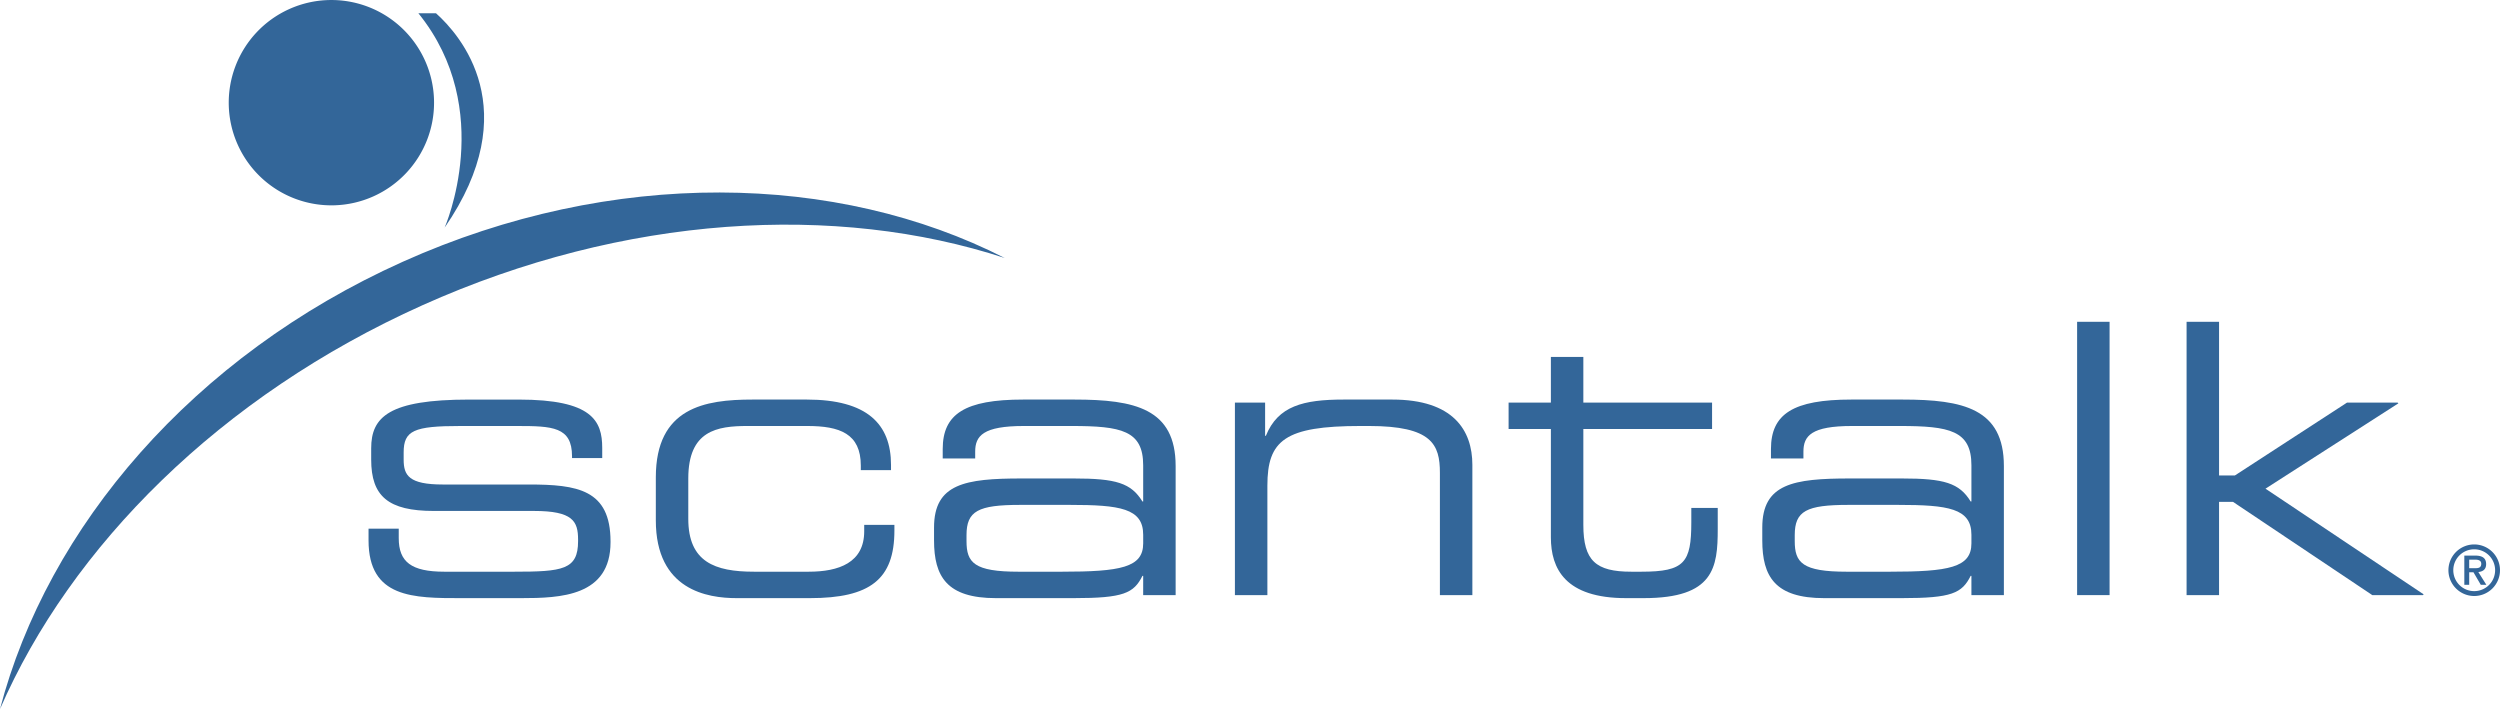 <svg xmlns="http://www.w3.org/2000/svg" width="573.942" height="162.779" viewBox="0 0 573.942 162.779" fill="#336699">
	<g transform="translate(-1.32 163.989)">
		<path d="M85.928-42.618h6.933v2.167c0,5.46,2.86,7.713,10.487,7.713H119.3c11.18,0,14.733-.433,14.733-7.019V-40.1c0-4.247-1.213-6.587-10.14-6.587H100.922c-10.486,0-14.386-3.38-14.386-11.787v-2.6c0-7.194,4.073-11.181,22.447-11.181h11.44c16.813,0,19.153,4.854,19.153,11.094v2.339h-6.933v-.434c0-6.76-4.507-6.933-12.654-6.933h-13c-10.66,0-13,1.04-13,6.067v1.646c0,3.641,1.213,5.72,9.013,5.72h19.674c11.18,0,18.807,1.127,18.807,13.087v.173c0,12.393-11.44,12.827-20.54,12.827H107.249c-11.007,0-21.32,0-21.32-13.26v-2.687"/>
		<path d="M151.882-54.405c0-16.033,11.265-17.854,22.187-17.854h12.48c13.867,0,19.327,5.634,19.327,14.994v1.213h-6.933v-1.04c0-7.367-4.853-9.1-12.307-9.1H172.942c-7.021,0-13.607,1.04-13.607,12.047v9.273c0,9.88,6.067,12.133,15.08,12.133h12.567c6.932,0,12.74-2.08,12.74-9.273v-1.474h6.933v1.3c0,11.181-5.547,15.514-19.413,15.514H170.429c-6.673,0-18.547-1.82-18.547-17.854v-9.88"/>
		<path d="M263.769-31.784H263.6c-1.993,3.986-4.333,5.113-15.773,5.113H229.969c-11.267,0-14.215-4.94-14.215-13.26v-2.947c0-10.053,7.107-11.266,20.107-11.266h11.961c9.707,0,13.172,1.04,15.773,5.286h.173v-8.32c0-7.973-5.027-9.013-16.467-9.013h-10.92c-9.361,0-11.18,2.254-11.18,5.893v1.56h-7.455v-2.167c0-8.06,5.113-11.354,18.461-11.354h11.785c13.867,0,23.228,2.08,23.228,15.254v29.64h-7.453Zm0-9.447h0c0-6.067-5.375-6.847-16.815-6.847h-11.44c-9.62,0-12.305,1.387-12.305,6.934v1.387c0,4.94,1.733,7.019,11.96,7.019h9.88c13.52,0,18.72-.953,18.72-6.5v-1.993"/>
		<path d="M284.827-71.565h6.933v7.627h.175c2.772-6.847,8.579-8.321,17.852-8.321h11.181c13.952,0,18.373,7.02,18.373,14.994v29.9h-7.453v-28.08c0-6.5-1.82-10.747-16.295-10.747h-1.905c-17.421,0-21.407,3.293-21.407,13.693v25.133h-7.455v-44.2"/>
		<path d="M357.366-65.5h-9.707v-6.067h9.707V-82.051h7.453v10.487h29.553V-65.5H364.819v22.013c0,8.234,2.861,10.747,11.007,10.747h2.34c9.88,0,11.44-2.08,11.44-11.353v-3.294h6.067v4.854c0,8.839-.867,15.86-16.985,15.86h-4.073c-13.955,0-17.248-6.76-17.248-13.954V-65.5"/>
		<path d="M453.911-31.784h-.172c-1.995,3.986-4.333,5.113-15.775,5.113H420.112c-11.267,0-14.213-4.94-14.213-13.26v-2.947c0-10.053,7.107-11.266,20.107-11.266h11.959c9.708,0,13.173,1.04,15.775,5.286h.172v-8.32c0-7.973-5.025-9.013-16.465-9.013H426.524c-9.359,0-11.179,2.254-11.179,5.893v1.56h-7.453v-2.167c0-8.06,5.113-11.354,18.459-11.354h11.787c13.868,0,23.227,2.08,23.227,15.254v29.64h-7.453Zm0-9.447h0c0-6.067-5.373-6.847-16.813-6.847h-11.44c-9.62,0-12.307,1.387-12.307,6.934v1.387c0,4.94,1.733,7.019,11.96,7.019h9.88c13.521,0,18.72-.953,18.72-6.5v-1.993"/>
		<path d="M478.177-90.112h7.453v62.747h-7.453V-90.112"/>
		<path d="M503.309-90.112h7.455v35.274h3.64l25.74-16.727h11.613l.173.173L521.423-51.8l36.315,24.267-.173.173H545.951L513.969-48.772h-3.205v21.407h-7.455V-90.112"/>
		<path d="M569.341-39a5.927,5.927,0,0,1,5.921,5.92,5.928,5.928,0,0,1-5.921,5.921,5.926,5.926,0,0,1-5.919-5.921A5.926,5.926,0,0,1,569.341-39Zm0,10.72h0a4.794,4.794,0,0,0,4.8-4.8,4.794,4.794,0,0,0-4.8-4.8,4.792,4.792,0,0,0-4.8,4.8A4.792,4.792,0,0,0,569.341-28.28Zm-2.271-8.16h2.48c1.648,0,2.527.56,2.527,1.968,0,1.217-.751,1.7-1.791,1.808l1.84,2.928h-1.28l-1.68-2.88h-.977v2.88h-1.119Zm2.464,2.9h0c.784,0,1.424-.112,1.424-1.024,0-.8-.752-.944-1.408-.944h-1.361v1.968h1.345"/>
		<path d="M98.9-150.066a23.561,23.561,0,0,1-11.847,31.151A23.563,23.563,0,0,1,55.9-130.766a23.566,23.566,0,0,1,11.848-31.151A23.564,23.564,0,0,1,98.9-150.066"/>
		<path d="M98.273-93.9c46.415-20.839,95.034-23.53,133.708-10.86-38.431-19.59-89.954-20.795-138.19.863S12.223-42.946,1.32-1.21C17.553-38.53,51.871-73.07,98.273-93.9"/>
		<path d="M101.416-160.944H97.369c17.972,22.175,6.025,49.216,6.025,49.216,18.689-27.09,3.577-44.25-1.978-49.216"/>
	</g>
</svg>